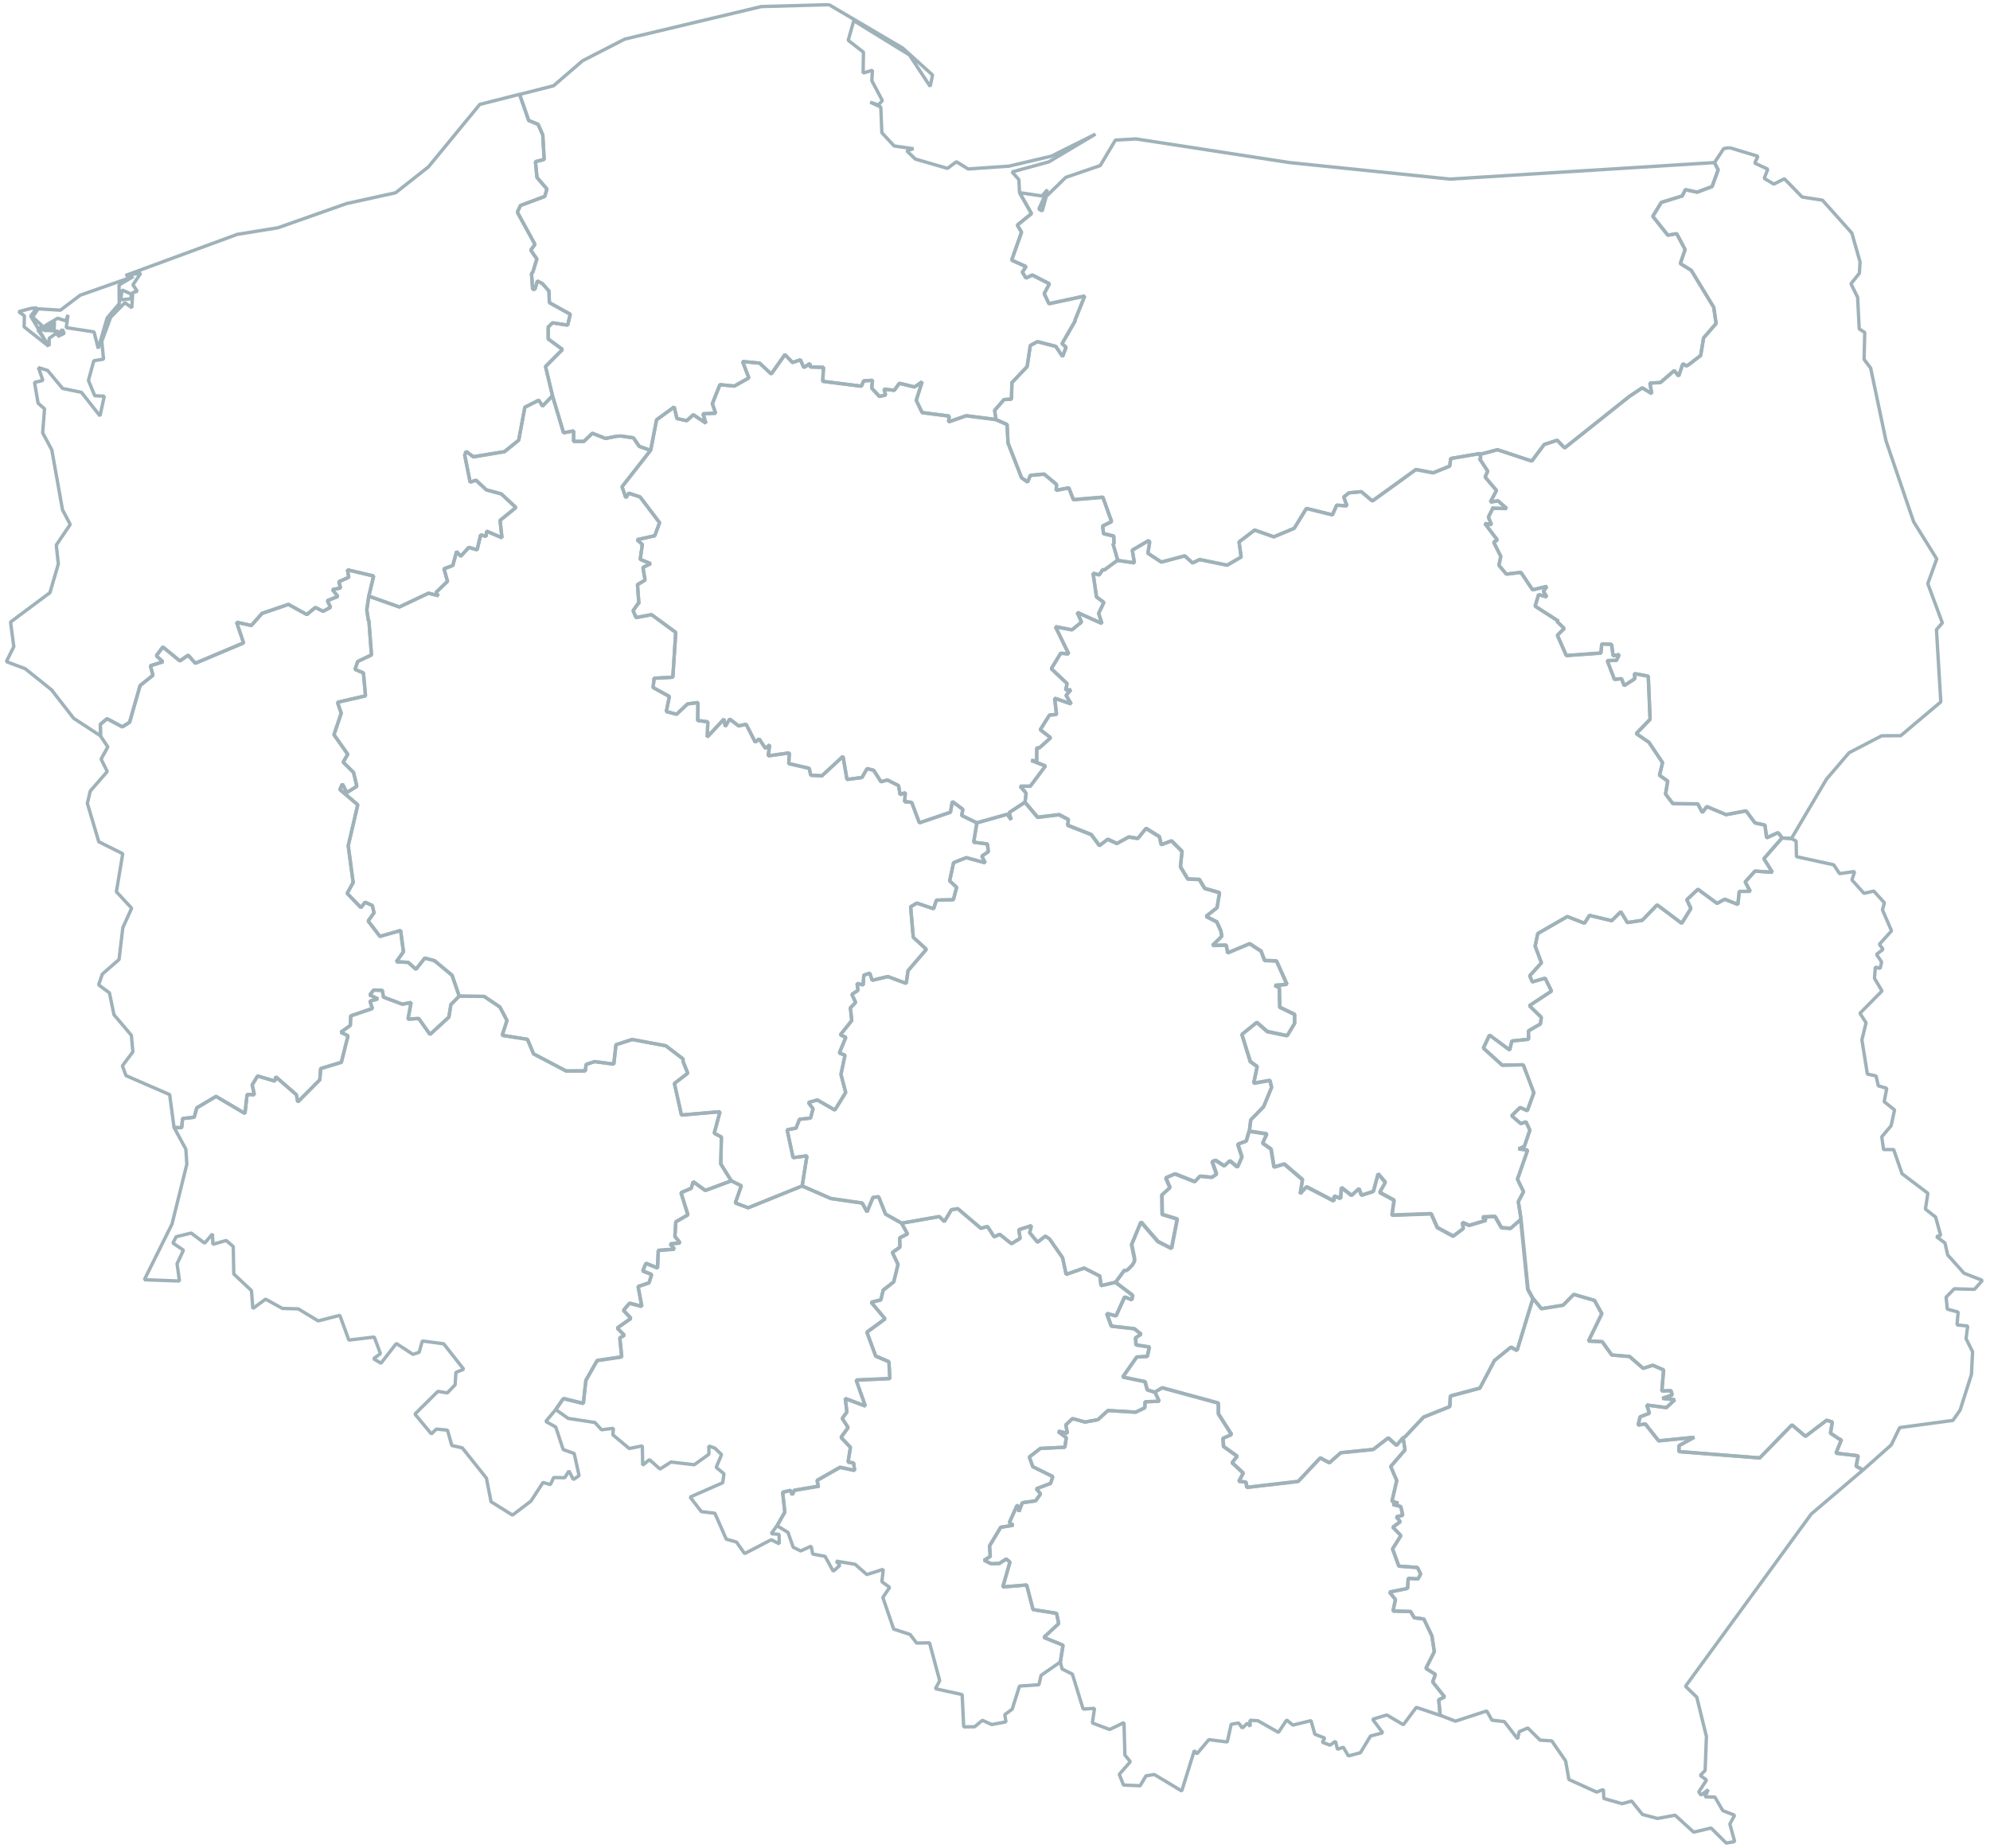 <svg width="590" height="548" viewBox="0 0 590 548" fill="none" xmlns="http://www.w3.org/2000/svg">
    <g opacity="0.45" style="">
        <path d="M51.587 334.321L53.848 334.388L54.133 331.655L57.573 331.276L58.345 328.489L64.046 325.093L72.619 330.167L73.256 324.538L75.396 324.592L74.759 321.683L76.371 319.044L81.463 320.56L81.775 319.288L87.869 324.605L88.275 326.757L94.817 320.167L95.06 316.852L101.196 314.985L103.173 307.124L101.033 306.068L103.864 304.052L103.985 301.224L110.405 299.032L109.674 296.854L112.044 296.164L109.619 295.027L110.784 293.566L113.344 293.647L113.682 295.663L119.303 297.76L121.876 297.246L120.955 302.198L124.138 301.995L127.483 306.731L133.076 301.589L133.672 297.868L136.124 295.379L143.518 295.46L148.177 298.599L150.29 302.591L148.868 307.002L156.357 308.179L158.172 312.495L167.842 317.583L173.503 317.542L173.761 315.621L176.293 314.796L181.954 315.54L182.604 309.789L187.412 308.233L197.38 310.1L202.499 314.011V314.769L203.881 318.232L199.926 321.277L202.012 330.64L213.442 329.652L211.736 336.026L213.862 337.162L213.673 345.145L216.788 350.125L209.136 352.966L205.533 350.355L204.964 352.33L201.917 353.629L203.976 360.192L200.387 362.262L200.116 366.578L201.66 368.54L198.707 368.811L199.994 370.367L195.186 370.732L194.969 375.955L191.529 374.561L190.595 376.848L193.222 377.876L192.45 380.366L189.2 381.449L190.31 387.335L186.654 386.401L184.866 388.512L187.087 390.893L183.011 393.762L185.123 395.9L183.783 396.698L184.351 402.313L177.065 403.396L173.72 409.282L172.975 416.115L167.178 414.694L166.908 414.87L164.822 417.901L161.815 421.514L164.768 423.164L166.975 429.835L170.239 431.012L171.688 437.575L169.995 438.738L168.682 436.181L167.422 438.197L164.158 438.129L163.197 440.227L161.003 439.591L157.414 445.125L151.942 449.279L145.59 445.314L144.209 438.305L137.045 429.334L133.957 428.631L132.67 424.084L129.379 423.773L127.903 425.207L123.014 419.322L129.826 412.583L132.616 413.043L134.945 410.621L135.162 406.954L137.492 406.034L131.533 398.47L125.208 397.645L124.273 401.001L122.431 401.61L117.502 398.389L112.951 404.235L110.744 402.909L112.802 401.393L110.96 396.481L103.43 397.374L100.749 390.041L94.343 391.692L88.424 388.119L83.738 387.998L78.741 385.237L74.962 388.025L74.556 382.707L69.315 377.782L69.152 369.636L67.053 367.837L63.125 368.987L62.99 365.902L60.674 368.635L56.692 365.645L52.25 366.727L51.261 368.594L54.39 370.719L52.494 374.751L53.212 379.866L42.797 379.487L50.991 362.993L55.392 345.227L55.108 340.788L51.573 334.253L51.587 334.321Z" stroke="#2A5466" stroke-linejoin="bevel"></path>
        <path d="M192.883 133.55L194.63 124.498L199.857 120.668L200.67 124.105L203.568 124.741L205.532 122.969L209.27 125.458L208.39 122.684L212.141 122.508L211.18 119.694L213.414 114.052L217.694 114.471L222.001 112.049L220.132 107.178L225.21 107.665L228.637 110.872L232.7 105.121L234.948 107.476L237.277 106.677L238.307 108.964L240.149 107.76V108.788L244.144 108.924L243.9 113.05L255.358 114.498L256.048 112.929L258.676 112.753L258.432 115.08L260.734 117.543L262.563 117.123L262.089 115.364L265.136 115.73L266.626 113.632L271.149 114.715L273.384 113.186L271.637 118.693L273.397 122.319L281.401 123.347L281.239 125.066L286.48 123.253L295.31 124.389L298.588 125.837L298.859 131.317L302.868 141.601L304.682 142.9L305.481 140.91L309.599 140.545L313.269 143.63L313.12 145.349L316.885 144.618L318.253 148.122L326.988 147.392L329.575 154.631L326.92 155.93L327.191 158.203L330.212 158.907L330.293 161.18H329.981L331.403 166.105L327.367 169.055L326.934 168.919L325.864 170.516L324.049 170.002L325.079 177.051L327.259 178.662L325.715 181.895L326.677 184.913L319.35 181.625L320.636 184.493L317.792 186.794L312.89 185.86L316.844 193.938L314.461 193.735L311.671 198.322L316.357 202.733L315.923 204.641L317.467 204.573L316.045 206.237L317.589 208.768L312.659 207.076L313.215 211.893L311.143 212.056L308.407 216.399L311.481 218.794L308.149 221.784H307.378L307.337 225.735L305.712 225.505L309.937 227.156L305.441 233.164H302.421L303.87 234.801L304.208 235.342L303.87 237.886L299.197 240.944L299.793 243.068L298.615 241.458L289.622 243.989L285.112 241.783L285.478 239.983L282.35 237.656L281.794 240.836L272.571 243.975L270.296 237.9L268.197 237.697L268.413 235.018L266.87 235.613L266.396 232.934L263.104 231.283L261.195 231.797L259.028 228.401L257.091 227.887L255.547 230.539L251.119 231.121L249.927 224.261L243.683 230.038L240.379 229.862L239.905 227.806L233.851 226.412L234.027 223.232L227.743 224.125L228.203 220.851L226.944 221.879L225.061 219.092L223.924 220.052L221.202 214.735L219.008 215.249L216.34 213.206L215.026 215.398L214.633 213.219L209.69 218.537L209.852 214.031L206.846 213.625L206.927 208.308L203.839 208.714L200.589 211.785L197.541 210.973L198.462 206.508L193.627 203.856L193.939 201.096L199.478 200.798L200.345 187.511L193.18 182.247L188.576 183.113L187.709 181.057L189.131 179.013L189.415 178.959L188.996 173.357L191.244 171.991L190.621 168.243L192.91 167.106L189.822 165.861L190.431 161.423L188.86 160.03L194.129 158.839L195.551 154.969L189.768 147.338L186.422 146.228L185.556 147.595L184.418 144.32L192.883 133.509V133.55Z" stroke="#2A5466" stroke-linejoin="bevel"></path>
        <path d="M303.843 237.94L307.608 242.405L313.973 241.634L316.722 243.068L316.506 244.773L323.507 247.534L325.945 250.808L328.383 248.927L331.119 250.172L334.654 248.237L337.308 248.684L339.759 245.693L343.714 248.156L344.256 250.537L347.303 249.387L350.418 252.513L349.944 257.073L352.111 260.699L355.564 260.834L357.122 263.486L361.537 264.758L360.806 269.21L357.528 271.794L360.724 273.418L361.93 276.097L362.214 277.694L359.424 280.4L363.514 280.319L363.961 282.606L370.476 279.886L373.848 282.091L374.891 284.852L378.439 285.028L381.527 291.942L377.884 292.253L379.265 292.916L379.387 298.734L383.789 300.845V303.511L381.595 307.178L375.676 305.933L372.588 303.227L368.16 306.799L370.652 314.836L372.697 316.324L371.667 321.263L376.462 320.424L376.976 322.481L374.62 328.205L370.787 332.142L370.381 335.484L369.555 338.326L367.049 339.246L368.282 343.021L366.968 346.038L364.693 344.144L363.04 345.686L360.481 344.036L359.438 344.36L360.751 348.136L359.37 349.069L355.822 348.731L354.305 350.355L348.441 348.041L345.691 349.218L346.951 352.114L344.54 354.306L344.635 360.056L349.104 361.436L347.398 370.164L343.375 368.107L338.351 362.302L335.575 368.987L336.414 373.086V374.007L335.602 375.333H335.52L334.532 376.347L334.085 376.672L333.083 376.78L333.164 377.01L330.821 380.19L326.446 381.218L326.094 378.377L321.435 376.009L316.099 377.876L315.043 372.938L311.156 367.336L309.924 366.537L307.621 368.337L305.292 365.523L305.793 363.425L302.068 364.63L302.461 367.214L299.888 368.77L296.407 365.996L294.755 366.727L292.778 363.669L290.841 364.224L283.975 358.392L282.079 358.703L279.993 362.221L278.503 360.733L267.343 362.695L262.563 360.002L260.504 354.847L258.838 355.063L257.078 359.353L255.656 356.728L246.338 355.375L237.833 351.654L239.241 342.737L235.137 343.278L233.363 335.011L236.004 334.523L237.034 331.898L240.311 331.547L241.042 328.786L239.661 326.919L242.342 326.175L247.516 329.165L250.726 323.956L249.331 318.584L250.523 312.888L248.843 312.252L250.78 307.57L249.141 306.866L252.527 302.618L252.121 298.843L253.678 297.259L252.568 294.864L254.382 293.647L254.098 291.617L255.926 292.05L256.102 289.154L257.863 288.573L258.594 290.683L263.213 289.574L268.671 291.604L269.212 287.842L274.657 281.496L270.77 277.951L269.984 268.899L271.826 267.789L276.797 269.467L277.623 266.91L282.661 266.788L283.622 263.108L281.55 261.213L282.715 255.801L286.507 254.312L292.101 255.855L291.085 253.852L293.021 252.553L292.751 250.253L288.674 249.739L289.622 244.015L298.615 241.485L299.793 243.095L299.197 240.971L303.87 237.913L303.843 237.94Z" stroke="#2A5466" stroke-linejoin="bevel"></path>
        <path d="M528.39 248.494L531.125 248.657L532.52 249.401L532.615 254.028L543.653 256.437L545.4 259.062L549.869 258.426L549.07 260.929L552.632 264.894L555.557 264.244L558.686 267.708L558.117 269.805L560.812 276.03L557.196 280.008L558.293 281.496L556.356 283.012L557.873 285.271L557.413 287.166L556.018 286.773L555.747 290.102L557.982 293.85L551.44 300.466L553.255 303.294L552.023 308.355L553.648 318.503L556.221 319.044L556.885 321.98L559.39 322.711L558.618 326.676L561.706 329.138L560.677 333.82L557.914 337.094L558.442 340.883H561.435L563.927 348.054L571.579 353.846L570.848 358.541L573.881 360.909L575.371 366.321L574.112 366.713L576.644 368.581L577.457 372.139L582.305 377.552L587.736 379.676L585.407 382.328L579.407 382.179L576.983 384.655L577.335 388.2L580.558 389.066L580.22 392.882L583.389 393.207L582.901 396.955L584.838 400.838L584.499 407.563L581.141 418.131L579.001 421.202L563.223 423.327L560.731 428.455L552.388 435.883L550.343 434.76L550.939 431.675L544.371 430.904L545.996 426.872H545.576L542.745 424.964L543.274 421.649L541.608 421.135L535.324 425.911L531.315 422.501L521.767 432.311L497.809 430.43L497.836 428.658L502.332 426.195L491.796 427.251L487.827 422.217L485.688 422.582L486.297 420.12L489.06 419.064L488.261 416.615L494.084 417.4L496.576 415.073L492.893 414.64L495.804 413.666L495.439 412.353L492.744 412.461L493.258 406.21L490.035 404.83L487.218 405.75L483.155 402.232L477.887 401.785L475.056 397.834L470.98 397.659L474.948 389.54L472.767 385.603L466.632 383.816L463.463 387.023L457.057 388.065L454.565 385.048L453.048 382.274L450.976 361.545L450.177 356.322L451.721 353.386L449.92 349.692L452.94 341.032L450.245 340.707L451.965 339.936L453.603 335.119L452.439 332.656L450.922 333.198L448.2 330.87L450.692 328.408L452.831 329.368L454.782 324.051L451.64 315.756L445.396 315.864L439.816 310.804L441.631 306.934L447.604 311.372L448.267 308.693L453.211 308.179L453.184 305.703L456.718 303.633L457.003 301.671L453.455 298.234L460.009 293.89L458.127 290.075L454.335 291.171L453.549 289.358L457.03 285.515L455.161 280.562L455.946 276.828L464.709 271.794L469.801 273.783L471.264 271.443L477.86 273.026L480.568 270.374L482.518 273.581L486.906 272.918L491.335 268.331L498.621 273.797L501.344 269.386L500.125 266.829L503.429 263.703L509.104 267.898L511.379 266.653L515.266 268.209L515.686 264.339L518.936 264.312L517.433 261.538L520.331 258.318L525.505 258.67L522.972 254.637L528.403 248.44L528.39 248.494Z" stroke="#2A5466" stroke-linejoin="bevel"></path>
        <path d="M29.795 218.172L29.727 214.775L31.732 213.098L36.242 215.52L38.408 214.167L41.523 203.274L45.329 200.243L44.571 197.402L48.295 196.252L46.331 194.439L48.268 191.841L53.32 195.968L55.771 194.263L57.884 196.658L72.199 190.623L70.127 184.493L74.488 185.454L77.671 181.868L85.499 179.203L90.957 182.207L93.475 180.109L95.778 181.26L97.972 180.055L97.037 178.093L100.152 176.862L98.541 174.832L100.938 174.345L100.437 172.492L103.389 171.193L102.983 168.96L110.757 170.8L109.321 176.794L108.752 180.732V181.057L109.199 183.966L109.362 184.074L110.12 194.222L106.03 196.171L105.245 198.498L107.737 199.567L108.346 206.359L100.044 208.267L101.155 211.487L99.001 217.874L103.091 223.679L101.723 226.02L104.798 229.051L105.786 233.164L102.82 235.045L101.493 232.487L100.748 234.138L106.057 238.657L103.227 250.795L104.689 261.701L102.915 264.921L107.005 269.156L108.224 267.546L110.378 268.534L110.879 270.685L109.132 273.107L112.626 277.68L118.761 275.935L119.601 282.254L117.488 285.204L121.009 285.393L123.298 287.436L125.925 284.121L128.796 284.879L134.024 289.222L136.137 295.419L133.686 297.909L133.09 301.63L127.496 306.772L124.151 302.036L120.968 302.239L121.889 297.287L119.316 297.801L113.696 295.704L113.357 293.687L110.797 293.606L109.633 295.068L112.057 296.204L109.687 296.894L110.418 299.073L103.999 301.265L103.877 304.093L101.046 306.109L103.186 307.164L101.209 315.026L95.074 316.893L94.83 320.208L88.288 326.797L87.882 324.646L81.788 319.328L81.476 320.6L76.384 319.085L74.772 321.723L75.409 324.633L73.269 324.578L72.632 330.207L64.059 325.133L58.358 328.529L57.586 331.317L54.146 331.696L53.861 334.429L51.6 334.361L50.3 324.592L37.352 318.95L36.282 316.054L39.397 311.9L38.95 307.002L33.79 300.899L32.45 294.418L29.24 292.037L30.35 288.83L35.294 284.527L36.418 275.069L39.032 269.305L34.508 264.434L36.391 253.149L29.294 249.617L25.895 238.211L26.761 234.585L31.799 228.78L29.971 225.113L31.962 221.473L29.782 218.212L29.795 218.172Z" stroke="#2A5466" stroke-linejoin="bevel"></path>
        <path d="M342.399 412.8L344.62 411.487L361.264 416.02L361.291 419.227L365.192 425.356L362.632 426.479L362.808 428.888L366.858 431.783L365.354 433.691L368.659 436.79L367.345 439.212L369.458 439.455L369.729 441.025L384.952 439.252L391.493 432.27L394.188 433.732L397.574 430.741L407.19 429.781L411.645 426.344L414.11 428.563L416.006 426.317L416.575 429.97L412.323 434.895L414.124 439.036L412.702 445.206L414.584 445.734L412.891 446.126L415.329 446.762L415.898 449.36L413.988 449.806L415.167 451.254L412.959 452.878L415.356 455.381L412.878 459.332L414.747 464.433L420.259 464.839L421.207 466.747L420.435 468.222L417.51 468.06L417.347 471.023L411.97 472.132L413.745 474.338L413.013 477.748L418.227 477.883L419.284 479.723L422.169 480.116L424.552 485.122L425.256 489.804L422.764 494.756L425.581 496.529L424.769 498.775L428.317 503.226L426.57 504.052L427.003 508.679L419.92 506.284L416.074 511.44L411.171 508.544L406.946 509.816L409.966 513.835L406.336 514.782L403.343 519.734L399.781 520.695L398.265 518.11L396.518 518.719L395.949 516.324L394.351 517.501L392.048 516.649L392.766 515.391L389.827 514.254L388.703 510.222L383.313 511.548L381.471 510.032L379.047 513.713L372.952 510.249L370.596 510.114L370.677 511.927L369.81 510.993L368.32 512.427L367.237 510.925L365.029 511.291L363.865 516.554L358.407 515.864L354.858 520.072L354.1 519.085L350.362 531.086L342.236 526.202L339.771 526.594L338.024 529.53L333.108 529.327L331.848 526.148L335.126 522.4L333.514 520.424L333.243 510.804L328.991 512.847L323.871 510.925L324.508 506.582L321.136 506.798L317.939 496.434L314.892 494.905L314.391 492.862L315.19 487.855L309.488 485.555L313.903 481.455L313.267 478.411L306.306 477.301L304.41 470.008L297.34 470.59L299.453 463.229L298.369 462.309L296.229 463.649H295.606L294.577 463.689H293.859L291.801 462.674L293.616 461.538L293.399 458.412L296.717 452.892L300.428 452.296L299.29 451.471L301.525 446.478H301.836L302.107 448.264L303.123 445.612L307.064 445.057L308.527 443L307.267 441.485L311.506 439.875L312.156 437.859L306.224 434.923L305.195 432.054L308.459 429.524L315.732 429.158L316.152 426.317L313.782 424.544L314.093 424.45L316.49 425.004L316.016 422.528L318.007 420.661L321.704 421.689L325.51 420.999L328.517 418.266L336.71 418.767L339.433 417.454L339.514 415.668L343.712 415.533L342.453 412.84L342.399 412.8Z" stroke="#2A5466" stroke-linejoin="bevel"></path>
        <path d="M331.389 166.159L336.333 166.89L335.696 163.115L340.585 160.26L340.856 160.774L340.328 164.035L344.323 166.66L351.257 164.806L353.573 166.917L355.673 165.902L363.826 167.58L367.983 165.144L367.347 160.706L371.979 157.161L377.667 159.164L383.721 156.633L387.323 150.748L395.043 152.655L396.302 149.773L399.35 149.99L398.402 147.351L399.959 146.12L403.602 145.782L406.893 148.542L419.8 139.206L424.906 140.193L429.822 138.191L430.106 135.945L438.706 134.483L439.032 135.904H438.585L441.077 139.679L440.291 141.425L443.663 145.416L441.848 148.853L444.124 148.488L446.711 150.761L442.729 150.693L442.769 150.301L441.266 153.318L442.187 155.551L440.21 155.199L443.921 160.097L442.837 160.76L444.95 164.955L444.381 167.593L446.589 170.218L450.909 169.704L454.376 174.873L458.629 173.858L457.586 175.36L458.615 176.97L456.15 176.294L455.121 179.717L462.055 184.182H461.554L463.748 186.334L461.717 188.35L464.371 194.371L474.623 193.627L474.881 190.921L477.779 191.042L478.253 194.452L480.068 194.06L479.242 195.805L476.506 195.859L478.632 201.434L480.745 201.231L481.53 203.288L484.672 201.245L484.55 199.716L488.668 200.487L489.209 213.26L485.106 217.509L488.871 220.093L492.907 226.128L491.999 229.876L494.437 231.594L493.787 235.437L495.967 238.279L503.362 238.36L504.689 240.917L506.03 239.145L511.732 241.54L517.664 240.43L520.318 244.002L523.257 244.638L523.758 248.413L527.144 246.871L528.363 248.427L522.932 254.624L525.465 258.656L520.291 258.304L517.393 261.525L518.896 264.299L515.646 264.326L515.226 268.195L511.339 266.639L509.064 267.884L503.389 263.69L500.085 266.815L501.304 269.373L498.581 273.784L491.295 268.317L486.866 272.904L482.478 273.567L480.528 270.36L477.819 273.012L471.224 271.429L469.761 273.77L464.669 271.781L455.906 276.815L455.121 280.549L456.99 285.501L453.509 289.344L454.295 291.157L458.087 290.061L459.969 293.877L453.414 298.22L456.963 301.657L456.678 303.619L453.144 305.689L453.171 308.166L448.227 308.68L447.564 311.359L441.591 306.921L439.776 310.791L445.356 315.851L451.6 315.743L454.742 324.037L452.791 329.355L450.652 328.394L448.16 330.857L450.882 333.184L452.399 332.643L453.563 335.106L451.925 339.923L450.205 340.694L452.9 341.019L449.88 349.678L451.681 353.372L450.137 356.308L450.936 361.531L447.889 364.21L445.194 363.98L443.284 360.652L439.573 360.801L440.657 361.815L435.619 363.304L433.614 362.411L433.899 364.251L430.892 366.511L426.179 363.94L424.364 359.853L412.73 360.273L413.367 355.835L409.101 353.521L410.78 350.531L408.64 348L407.232 353.223L403.711 354.373L402.939 352.412L400.758 354.428L397.738 352.06L397.521 355.334L395.598 354.59L395.53 356.078L387.391 351.857L385.536 353.913L386.213 349.732L380.809 345.105L377.762 346.025L376.895 340.68L374.389 338.921L375.649 336.174L370.448 335.376L370.855 332.034L374.687 328.097L377.044 322.373L376.529 320.316L371.735 321.155L372.764 316.216L370.719 314.728L368.227 306.691L372.656 303.119L375.744 305.825L381.662 307.07L383.87 303.403V300.737L379.455 298.626L379.333 292.808L377.951 292.145L381.594 291.834L378.507 284.92L374.958 284.744L373.915 281.983L370.543 279.778L364.029 282.498L363.582 280.211L359.492 280.292L362.282 277.586L361.997 275.989L360.792 273.31L357.596 271.686L360.873 269.102L361.604 264.65L357.189 263.378L355.632 260.726L352.178 260.591L350.011 256.965L350.485 252.405L347.37 249.279L344.323 250.429L343.782 248.048L339.827 245.585L337.376 248.576L334.721 248.129L331.186 250.064L328.451 248.819L326.013 250.7L323.575 247.426L316.573 244.665L316.79 242.96L314.04 241.526L307.675 242.297L303.91 237.832L304.249 235.288L303.91 234.747L302.461 233.123H305.481L309.977 227.102L305.752 225.451L307.377 225.681L307.418 221.744H308.19L311.521 218.74L308.447 216.345L311.183 212.002L313.255 211.839L312.7 207.022L317.629 208.714L316.085 206.183L317.508 204.519L315.964 204.587L316.397 202.679L311.711 198.268L314.501 193.681L316.885 193.884L312.93 185.806L317.833 186.74L320.677 184.439L319.39 181.571L326.717 184.859L325.755 181.841L327.299 178.608L325.119 176.997L324.09 169.948L325.904 170.462L326.974 168.865L327.408 169.001L331.444 166.051L331.389 166.159Z" stroke="#2A5466" stroke-linejoin="bevel"></path>
        <path d="M216.801 350.165L219.767 351.64L217.993 356.728L221.799 358.162L237.807 351.694L246.312 355.415L255.63 356.768L257.052 359.393L258.812 355.104L260.478 354.888L262.537 360.043L267.318 362.735L269.065 365.848L266.735 367.025L266.803 369.785L264.568 371.355L266.248 374.886L264.975 380.068L261.846 382.518L261.142 385.413L258.284 386.117L262.415 391.028L257.011 394.993L259.611 402.07L263.539 403.748L263.823 408.74L253.828 409.187L256.551 416.886L250.592 414.653L251.093 418.645L249.698 420.566L251.445 423.273L249.332 426.182L252.135 429.145L251.431 433.515L253.084 433.772L253.368 435.978L249.048 435.058L242.235 438.955L242.642 440.633L243.007 440.606L235.518 441.877L234.881 443.203L234.34 441.905L232.037 442.459L232.674 448.345L230.399 452.35L228.651 454.786L230.981 454.989L231.035 457.79L228.665 456.586L220.769 460.685L218.345 457.262L215.325 456.41L211.939 448.724L207.944 448.25L204.599 443.934L214.268 439.685L214.648 437.02L212.332 435.126L213.93 431.323L211.925 429.402L210.138 428.78L210.192 431.215L205.845 434.341L198.924 433.542L195.687 435.626L192.531 432.825L190.554 434.49L190.432 428.753L186.559 429.537L181.71 425.478L181.859 423.543L178.338 423.976L176.388 421.811L168.465 420.607L164.781 417.996L166.867 414.965L167.138 414.789L172.934 416.209L173.679 409.376L177.024 403.49L184.311 402.408L183.742 396.793L185.083 395.994L182.97 393.856L187.046 390.988L184.825 388.606L186.613 386.496L190.27 387.429L189.159 381.543L192.41 380.461L193.182 377.971L190.554 376.943L191.489 374.656L194.929 376.05L195.145 370.827L199.953 370.462L198.667 368.906L201.619 368.635L200.075 366.673L200.346 362.357L203.935 360.286L201.876 353.724L204.924 352.425L205.492 350.449L209.095 353.061L216.747 350.219L216.801 350.165Z" stroke="#2A5466" stroke-linejoin="bevel"></path>
        <path d="M454.498 385.075L456.99 388.092L463.396 387.05L466.565 383.844L472.701 385.63L474.881 389.567L470.913 397.686L474.989 397.862L477.82 401.812L483.088 402.259L487.151 405.777L489.968 404.857L493.192 406.237L492.677 412.488L495.372 412.38L495.738 413.693L492.826 414.667L496.51 415.1L494.018 417.427L488.194 416.642L488.993 419.091L486.23 420.147L485.621 422.609L487.761 422.244L491.729 427.278L502.265 426.222L497.769 428.685L497.742 430.457L521.7 432.338L531.248 422.528L535.257 425.938L541.541 421.162L543.207 421.676L542.679 424.991L545.509 426.899H545.929L544.304 430.931L550.872 431.702L550.276 434.787L552.322 435.91L536.991 448.968L499.719 500.033L503.065 503.267L505.922 514.931L505.543 524.984L504.094 526.486L505.963 527.825L503.66 531.371L504.324 532.291L506.464 530.708L505.502 532.805L508.428 532.886L510.784 536.918L514.292 538.271L512.87 540.883L514.292 546.079L511.8 546.539L507.304 542.073L502.144 543.291L496.645 538.271L491.458 539.232L486.962 538.055L483.765 534.077L480.908 534.848L475.504 533.319L475.382 530.64L473.378 531.411L465.143 527.677L464.182 522.183L460.065 516.216L456.611 516.013L452.968 512.4L450.395 513.51L449.961 515.634L446.007 510.506L442.336 510.086L440.793 507.353L431.502 510.384L426.978 508.639L426.545 504.011L428.292 503.186L424.744 498.734L425.556 496.488L422.739 494.715L425.231 489.763L424.527 485.081L422.143 480.075L419.259 479.683L418.202 477.842L412.988 477.707L413.719 474.297L411.945 472.092L417.322 470.982L417.485 468.019L420.41 468.181L421.182 466.707L420.234 464.799L414.722 464.393L412.853 459.292L415.331 455.341L412.934 452.837L415.142 451.214L413.963 449.766L415.873 449.319L415.304 446.721L412.866 446.085L414.559 445.693L412.677 445.165L414.099 438.995L412.297 434.855L416.55 429.93L415.981 426.276L416.225 426.249L416.699 425.911L422.103 420.174L429.89 417.048L430.039 413.909L438.802 411.568L443.122 403.382L447.998 399.418L449.826 400.405L454.512 385.048L454.498 385.075Z" stroke="#2A5466" stroke-linejoin="bevel"></path>
        <path d="M512.776 43.786L521.2 46.343L520.239 48.373L524.125 50.159L523.056 52.892L525.913 54.597L529.042 53.014L534.31 58.426L540.323 59.36L549.045 69.116L551.469 77.654L551.28 81.023L548.774 84.148L550.752 88.154L551.226 97.531L552.864 98.586L552.675 106.569L554.611 109.14L559.162 130.708L567.342 154.685L574.209 165.74L571.554 173.06L575.874 184.71L574.127 186.712L575.414 208.132L563.523 218.158L557.889 218.185L548.205 223.219L541.529 231.04L531.127 248.643L528.392 248.481L527.173 246.925L523.787 248.467L523.286 244.692L520.347 244.056L517.692 240.484L511.76 241.594L506.059 239.199L504.718 240.971L503.391 238.414L495.996 238.333L493.816 235.491L494.466 231.648L492.028 229.93L492.935 226.182L488.899 220.147L485.134 217.563L489.238 213.314L488.696 200.541L484.579 199.77L484.701 201.299L481.559 203.342L480.773 201.285L478.661 201.488L476.534 195.913L479.27 195.859L480.096 194.114L478.281 194.506L477.807 191.096L474.909 190.975L474.652 193.681L464.4 194.425L461.745 188.404L463.777 186.388L461.583 184.236H462.084L455.149 179.771L456.179 176.348L458.644 177.024L457.614 175.414L458.657 173.912L454.405 174.927L450.937 169.758L446.617 170.272L444.41 167.647L444.978 165.009L442.866 160.814L443.949 160.151L440.238 155.253L442.216 155.605L441.295 153.372L442.798 150.355L442.757 150.747L446.739 150.815L444.152 148.542L441.877 148.907L443.692 145.47L440.32 141.479L441.105 139.733L438.613 135.958H439.06L438.735 134.537L439.426 134.578L443.99 133.36L454.161 136.729L457.831 131.818L461.691 130.559L463.912 132.832L483.157 117.502L486.908 115.012L489.725 116.731L489.184 113.605L492.285 113.443L496.402 109.898L497.702 111.535L498.948 107.855L499.964 108.518L500.696 108.139L504.23 105.419L505.097 100.21L508.808 95.934L508.104 91.13L501.454 80.184L498.204 78.154L499.612 74L497.12 69.292L494.493 69.752L490.037 64.15L492.57 60.023L498.772 58.115L499.693 56.248L503.201 56.992L507.616 55.328L509.417 50.375L508.32 48.224L511.056 44.043L512.803 43.799L512.776 43.786Z" stroke="#2A5466" stroke-linejoin="bevel"></path>
        <path d="M245.756 1.367L267.615 14.235L276.486 22.245L275.781 25.628L269.606 16.278L253.123 6.13L251.485 11.961L255.995 15.466L255.9 21.663L258.663 20.838L258.487 23.936L261.602 29.822L260.45 31.121L257.999 30.309L261.141 31.744L261.453 39.348L265.096 43.285L270.825 44.097L268.834 44.706L271.353 47.155L280.901 49.929L283.555 47.967L287.036 50.105L299.157 49.266L311.685 46.316L324.795 39.767L310.94 48.008L300.051 50.984L302.082 53.258L302.272 57.087L305.82 63.311L301.608 66.734L302.868 68.818L299.943 77.112L304.209 79.02L303.112 80.671L304.209 82.417L306.064 81.523L311.143 84.121L309.585 87.031L311.007 90.034L321.598 87.761L318.741 94.879V95.19L314.867 101.901L316.073 102.916L315.043 105.703L312.998 102.672L307.581 101.292L305.468 102.429L304.534 108.694L300.024 113.443L299.875 118.327L297.681 118.476L294.891 121.683L295.324 124.443L286.494 123.307L281.253 125.134L281.415 123.402L273.411 122.373L271.651 118.747L273.398 113.24L271.163 114.769L266.64 113.686L265.15 115.77L262.103 115.405L262.577 117.15L260.748 117.57L258.459 115.107L258.703 112.78L256.076 112.969L255.399 114.539L243.928 113.091L244.171 108.964L240.19 108.829V107.8L238.348 109.005L237.305 106.718L234.975 107.516L232.741 105.175L228.678 110.926L225.251 107.706L220.173 107.205L222.042 112.076L217.735 114.498L213.455 114.079L211.22 119.721L212.182 122.549L208.431 122.725L209.311 125.499L205.586 122.996L203.623 124.768L200.724 124.119L199.912 120.682L194.684 124.498L192.937 133.55L189.768 132.44L189.538 132.359L187.831 129.829L184.147 129.301L182.888 129.355L179.543 130.018L175.656 128.476L173.137 130.884H170.076L170.089 127.786L167.11 128.34L163.819 117.367L161.747 108.694L166.785 103.619L162.532 100.507L162.559 96.949L163.846 95.731L168.302 96.421L169.074 93.187L162.884 89.737L162.763 86.3L160.812 84.094L159.336 83.323L158.605 85.759L157.928 85.813L157.589 81.158L157.995 80.671L159.174 76.801L157.359 74.176L158.618 72.485L153.391 62.932L154.312 60.943L161.517 58.251L162.153 56.045L159.214 52.635L158.754 47.953L161.341 47.304L160.934 40.038L159.553 36.885L156.749 35.735L154.054 27.995L164.117 25.438L172.717 18.023L185.231 11.596L225.712 1.949L245.769 1.394L245.756 1.367Z" stroke="#2A5466" stroke-linejoin="bevel"></path>
        <path d="M267.329 362.735L278.489 360.773L279.979 362.262L282.064 358.744L283.96 358.433L290.827 364.264L292.763 363.71L294.741 366.768L296.393 366.037L299.874 368.811L302.447 367.255L302.054 364.67L305.779 363.466L305.277 365.563L307.607 368.378L309.909 366.578L311.142 367.377L315.029 372.978L316.085 377.917L321.421 376.05L326.08 378.418L326.432 381.259L330.807 380.231L335.858 384.074L335.642 385.44L333.502 384.547L330.942 390.203L328.179 389.459L329.547 393.22L336.386 393.992L338.377 395.629L336.725 396.684L336.874 398.795L340.829 399.391L340.219 402.205L337.091 402.367L332.933 408.321L339.542 409.674L340.206 412.123L342.413 412.827L343.673 415.519L339.474 415.655L339.393 417.441L336.671 418.753L328.477 418.253L325.471 420.986L321.665 421.676L317.968 420.648L315.977 422.515L316.451 424.991L314.054 424.436L313.742 424.531L316.112 426.303L315.692 429.145L308.42 429.51L305.156 432.041L306.185 434.909L312.117 437.845L311.467 439.861L307.228 441.472L308.487 442.987L307.025 445.044L303.083 445.598L302.068 448.25L301.797 446.464H301.485L299.251 451.457L300.388 452.283L296.677 452.878L293.359 458.399L293.576 461.524L291.761 462.661L293.82 463.676H294.538L295.567 463.635H296.19L298.33 462.296L299.413 463.216L297.3 470.576L304.37 469.995L306.266 477.288L313.227 478.397L313.864 481.442L309.449 485.542L315.151 487.842L314.351 492.848L308.663 496.786L308.027 499.587L302.257 499.979L300.104 506.812L297.896 508.463L298.249 510.587L294.023 511.386L291.247 510.127L288.971 512.035L285.721 512.076L285.26 502.496L277.324 500.75L278.611 498.396L275.591 487.152L271.758 487.219L269.835 484.676L264.959 483.079L261.749 473.702L263.767 470.712L261.465 469.034L261.871 465.354L256.996 466.91L253.542 463.865L247.908 462.918L249.005 464.19L247.055 465.935L244.617 461.511L240.96 460.834L240.486 458.493L237.398 459.901L235.177 458.818L233.62 454.407L230.41 452.445L232.685 448.44L232.049 442.554L234.351 441.999L234.893 443.298L235.53 441.972L243.019 440.7L242.653 440.727L242.247 439.05L249.059 435.153L253.38 436.073L253.095 433.867L251.443 433.61L252.147 429.24L249.344 426.276L251.456 423.367L249.709 420.661L251.104 418.74L250.603 414.748L256.562 416.981L253.84 409.282L263.835 408.835L263.551 403.842L259.623 402.164L257.023 395.088L262.426 391.123L258.296 386.211L261.153 385.508L261.858 382.612L264.986 380.163L266.259 374.981L264.58 371.449L266.815 369.88L266.747 367.119L269.076 365.942L267.329 362.83V362.735Z" stroke="#2A5466" stroke-linejoin="bevel"></path>
        <path d="M370.354 335.498L375.555 336.296L374.295 339.043L376.801 340.802L377.668 346.147L380.715 345.226L386.119 349.854L385.442 354.035L387.297 351.978L395.436 356.2L395.504 354.712L397.427 355.456L397.644 352.181L400.664 354.549L402.845 352.533L403.617 354.495L407.138 353.345L408.546 348.122L410.686 350.652L409.007 353.643L413.273 355.956L412.636 360.395L424.27 359.975L426.085 364.061L430.798 366.632L433.805 364.373L433.52 362.532L435.525 363.426L440.563 361.937L439.479 360.922L443.19 360.773L445.1 364.102L447.795 364.332L450.842 361.653L452.914 382.382L454.431 385.156L449.745 400.514L447.917 399.526L443.041 403.49L438.721 411.677L429.958 414.017L429.809 417.157L422.022 420.282L416.618 426.019L416.144 426.358L415.9 426.385L414.004 428.631L411.539 426.412L407.084 429.849L397.468 430.809L394.082 433.8L391.387 432.338L384.846 439.32L369.623 441.093L369.352 439.523L367.239 439.28L368.553 436.857L365.248 433.759L366.752 431.851L362.702 428.955L362.526 426.547L365.086 425.424L361.185 419.294L361.158 416.088L344.514 411.555L342.293 412.867L340.085 412.164L339.421 409.715L332.812 408.361L336.97 402.408L340.099 402.246L340.708 399.431L336.753 398.836L336.604 396.725L338.257 395.67L336.266 394.032L329.426 393.261L328.059 389.499L330.821 390.244L333.381 384.588L335.521 385.481L335.738 384.114L330.686 380.271L333.029 377.092L332.948 376.862L333.95 376.753L334.397 376.429L335.386 375.414H335.467L336.279 374.101V373.181L335.44 369.081L338.216 362.397L343.241 368.202L347.263 370.259L348.969 361.531L344.5 360.151L344.405 354.4L346.816 352.208L345.557 349.313L348.306 348.136L354.17 350.449L355.687 348.826L359.235 349.164L360.617 348.23L359.303 344.455L360.346 344.131L362.905 345.781L364.558 344.239L366.833 346.133L368.147 343.116L366.914 339.341L369.42 338.42L370.246 335.579L370.354 335.498Z" stroke="#2A5466" stroke-linejoin="bevel"></path>
        <path d="M336.484 41.148L382.206 48.197L429.933 53.109L508.294 48.211L509.391 50.362L507.59 55.314L503.175 56.979L499.667 56.234L498.746 58.102L492.543 60.01L490.011 64.136L494.466 69.738L497.094 69.278L499.586 73.987L498.177 78.141L501.428 80.171L508.077 91.117L508.782 95.92L505.071 100.196L504.204 105.406L500.669 108.125L499.938 108.504L498.922 107.841L497.676 111.521L496.376 109.884L492.259 113.429L489.157 113.592L489.699 116.717L486.882 114.999L483.131 117.489L463.886 132.819L461.665 130.546L457.805 131.804L454.134 136.716L443.963 133.347L439.399 134.565L438.709 134.524L430.109 135.985L429.824 138.231L424.908 140.234L419.802 139.246L406.895 148.583L403.604 145.822L399.961 146.161L398.404 147.392L399.352 150.03L396.305 149.814L395.045 152.696L387.325 150.788L383.723 156.674L377.669 159.204L371.981 157.202L367.349 160.747L367.986 165.185L363.828 167.62L355.675 165.943L353.576 166.957L351.26 164.847L344.325 166.7L340.33 164.075L340.858 160.814L340.588 160.3L335.698 163.155L336.335 166.93L331.392 166.2L329.97 161.274H330.281L330.2 159.001L327.18 158.298L326.909 156.024L329.563 154.726L326.977 147.487L318.241 148.217L316.873 144.713L313.108 145.443L313.257 143.725L309.587 140.64L305.47 141.005L304.671 142.994L302.856 141.695L298.847 131.412L298.576 125.932L295.299 124.484L294.879 121.71L297.669 118.503L299.863 118.368L300.012 113.483L304.522 108.721L305.47 102.469L307.583 101.333L313 102.726L315.045 105.757L316.074 102.97L314.869 101.955L318.729 95.244V94.933L321.586 87.815L310.995 90.089L309.573 87.085L311.131 84.189L306.052 81.591L304.197 82.484L303.1 80.739L304.197 79.088L299.944 77.167L302.869 68.872L301.61 66.788L305.822 63.352L302.274 57.127L308.923 58.102L310.576 56.248L308.002 62.012L309.005 62.553L310.196 58.251L315.966 52.608L326.205 49.09L330.701 41.54L336.552 41.215L336.484 41.148Z" stroke="#2A5466" stroke-linejoin="bevel"></path>
        <path d="M163.782 117.353L167.059 128.327L170.052 127.772V130.898L173.1 130.884L175.619 128.476L179.505 130.018L182.851 129.355L184.11 129.301L187.78 129.842L189.487 132.359L189.717 132.44L192.886 133.55L184.422 144.361L185.559 147.635L186.426 146.269L189.771 147.378L195.554 155.01L194.132 158.879L188.864 160.07L190.435 161.464L189.825 165.902L192.913 167.147L190.625 168.283L191.248 172.031L188.999 173.398L189.419 179L189.135 179.054L187.713 181.097L188.58 183.154L193.184 182.288L200.349 187.551L199.482 200.839L193.943 201.136L193.631 203.897L198.466 206.549L197.545 211.014L200.592 211.826L203.843 208.754L206.931 208.348L206.849 213.666L209.856 214.072L209.693 218.578L214.637 213.26L215.03 215.438L216.343 213.246L219.011 215.29L221.205 214.775L223.927 220.093L225.065 219.132L226.948 221.92L228.207 220.891L227.747 224.166L234.031 223.273L233.855 226.453L239.909 227.846L240.383 229.903L243.687 230.079L249.931 224.301L251.122 231.161L255.551 230.579L257.095 227.927L259.032 228.442L261.199 231.838L263.108 231.324L266.399 232.974L266.873 235.654L268.417 235.058L268.201 237.737L270.3 237.94L272.575 244.016L281.798 240.876L282.353 237.697L285.482 240.024L285.116 241.824L289.626 244.029L288.678 249.753L292.755 250.267L293.025 252.567L291.089 253.866L292.104 255.869L286.511 254.326L282.719 255.815L281.554 261.227L283.626 263.121L282.665 266.802L277.627 266.923L276.801 269.481L271.83 267.803L269.988 268.912L270.774 277.965L274.661 281.51L269.216 287.856L268.675 291.617L263.217 289.588L258.598 290.697L257.867 288.586L256.106 289.168L255.93 292.064L254.102 291.631L254.386 293.66L252.572 294.878L253.682 297.273L252.125 298.856L252.531 302.631L249.145 306.88L250.784 307.584L248.847 312.265L250.527 312.901L249.335 318.598L250.73 323.969L247.52 329.179L242.346 326.189L239.665 326.933L241.046 328.8L240.315 331.56L237.037 331.912L236.008 334.537L233.367 335.024L235.141 343.292L239.245 342.75L237.836 351.667L221.828 358.135L218.023 356.701L219.797 351.613L216.831 350.138L213.716 345.159L213.905 337.176L211.779 336.039L213.486 329.666L202.055 330.654L199.969 321.29L203.924 318.246L202.543 314.782V314.024L197.423 310.114L187.455 308.247L182.648 309.803L181.997 315.553L176.336 314.809L173.804 315.634L173.546 317.556L167.885 317.596L158.215 312.509L156.401 308.193L148.911 307.015L150.333 302.604L148.22 298.613L143.562 295.473L136.167 295.392L134.054 289.195L128.826 284.852L125.955 284.094L123.328 287.409L121.039 285.366L117.518 285.177L119.631 282.227L118.791 275.908L112.656 277.653L109.162 273.08L110.909 270.658L110.408 268.506L108.254 267.519L107.035 269.129L102.945 264.894L104.719 261.673L103.257 250.768L106.087 238.63L100.778 234.111L101.523 232.46L102.85 235.018L105.816 233.137L104.828 229.023L101.753 225.993L103.121 223.652L99.031 217.847L101.185 211.46L100.074 208.24L108.376 206.332L107.767 199.54L105.275 198.471L106.06 196.143L110.15 194.195L109.392 184.047L109.229 183.939L108.782 181.029V180.705L109.351 176.767L118.398 179.974L127.039 175.888L129.964 176.632L129.26 175.658L132.673 172.37L131.616 168.649L134.244 167.674L135.368 163.534L136.6 164.941L138.997 162.303L141.449 163.033L142.505 158.582L144.13 159.042L144.252 157.486L148.816 159.448L148.261 154.292L152.961 150.477L148.627 146.445L144.185 145.24L141.137 142.385L139.377 142.94L137.779 134.916L138.198 133.834L140.338 135.417L149.561 133.901L153.787 130.492L155.602 120.736L159.732 118.652L160.856 120.398L163.809 117.299L163.782 117.353Z" stroke="#2A5466" stroke-linejoin="bevel"></path>
        <path d="M12.839 97.774L17.43 98.302L14.573 100.331V102.605L11.201 97.787H12.853L12.839 97.774ZM18.487 97.598L19.029 98.87L17.065 99.79L18.487 97.612V97.598ZM14.045 96.637L15.697 98.004H13.015L14.045 96.637ZM16.13 95.447L16.049 97.774L14.884 96.164L16.144 95.46L16.13 95.447ZM9.264 91.442L10.997 91.279L9.088 93.715L14.451 102.686L7.151 96.921L7.232 93.647L5.526 92.416L9.264 91.442ZM38.91 87.206L38.87 88.6L35.782 88.898L36.188 85.989L38.897 87.193L38.91 87.206ZM39.506 81.997L35.294 84.514L35.348 90.061L31.773 94.269L29.118 103.335L27.886 98.424L19.638 97.152L20.166 93.376L19.516 95.149L17.105 94.364L11.607 97.639L12.392 96.489L9.67 94.04L11.322 91.577L17.904 91.983L23.769 87.545L39.492 82.01L39.506 81.997ZM154.042 27.968L156.737 35.708L159.54 36.858L160.922 40.011L161.328 47.277L158.741 47.926L159.202 52.621L162.141 56.031L161.504 58.237L154.299 60.929L153.378 62.919L158.606 72.471L157.346 74.163L159.161 76.788L157.983 80.657L157.576 81.145L157.915 85.799L158.592 85.745L159.324 83.309L160.8 84.081L162.75 86.3L162.872 89.737L169.061 93.187L168.289 96.421L163.833 95.731L162.547 96.949L162.52 100.507L166.772 103.633L161.734 108.693L163.806 117.367L160.854 120.452L159.73 118.706L155.613 120.79L153.798 130.559L149.572 133.969L140.349 135.498L138.21 133.901L137.776 134.984L139.388 142.994L141.148 142.439L144.196 145.281L148.638 146.485L152.958 150.517L148.259 154.333L148.828 159.488L144.263 157.513L144.142 159.069L142.516 158.609L141.446 163.06L139.009 162.33L136.611 164.955L135.379 163.548L134.255 167.701L131.641 168.676L132.697 172.397L129.271 175.685L129.975 176.659L127.05 175.915L118.409 180.001L109.362 176.808L110.798 170.814L103.024 168.973L103.43 171.192L100.478 172.491L100.993 174.359L98.582 174.846L100.194 176.875L97.079 178.12L98.027 180.082L95.833 181.3L93.53 180.15L90.998 182.261L85.54 179.243L77.712 181.909L74.529 185.495L70.168 184.534L72.227 190.663L57.925 196.698L55.812 194.303L53.361 196.008L48.309 191.868L46.359 194.466L48.323 196.265L44.612 197.415L45.357 200.257L41.551 203.288L38.436 214.194L36.269 215.56L31.759 213.138L29.755 214.816L29.823 218.212L21.846 213.003L15.264 204.546L7.476 198.295L1.883 196.184L4.09 191.773L3.129 184.453L14.803 175.752L17.295 167.241L16.686 161.626L20.816 155.524L18.527 151.153L15.358 133.401L12.65 128.354L13.205 121.223L11.295 119.559L10.239 113.402L12.717 112.807L11.39 108.991L14.112 109.844L18.555 115.188L24.148 116.338L29.647 123.334L30.92 117.488L28.089 117.353L26.22 112.82L27.818 106.961L30.703 106.501L30.175 101.224L32.802 94.094L37.028 89.764L39.086 91.252L39.344 86.76L40.698 86.381L39.411 84.46L41.741 80.969L37.177 81.699L70.344 69.495L82.384 67.546L102.767 60.361L117.272 57.168L127.023 49.482L142.245 30.959L154.042 27.968Z" stroke="#2A5466" stroke-linejoin="bevel"></path>
    </g>
</svg>
